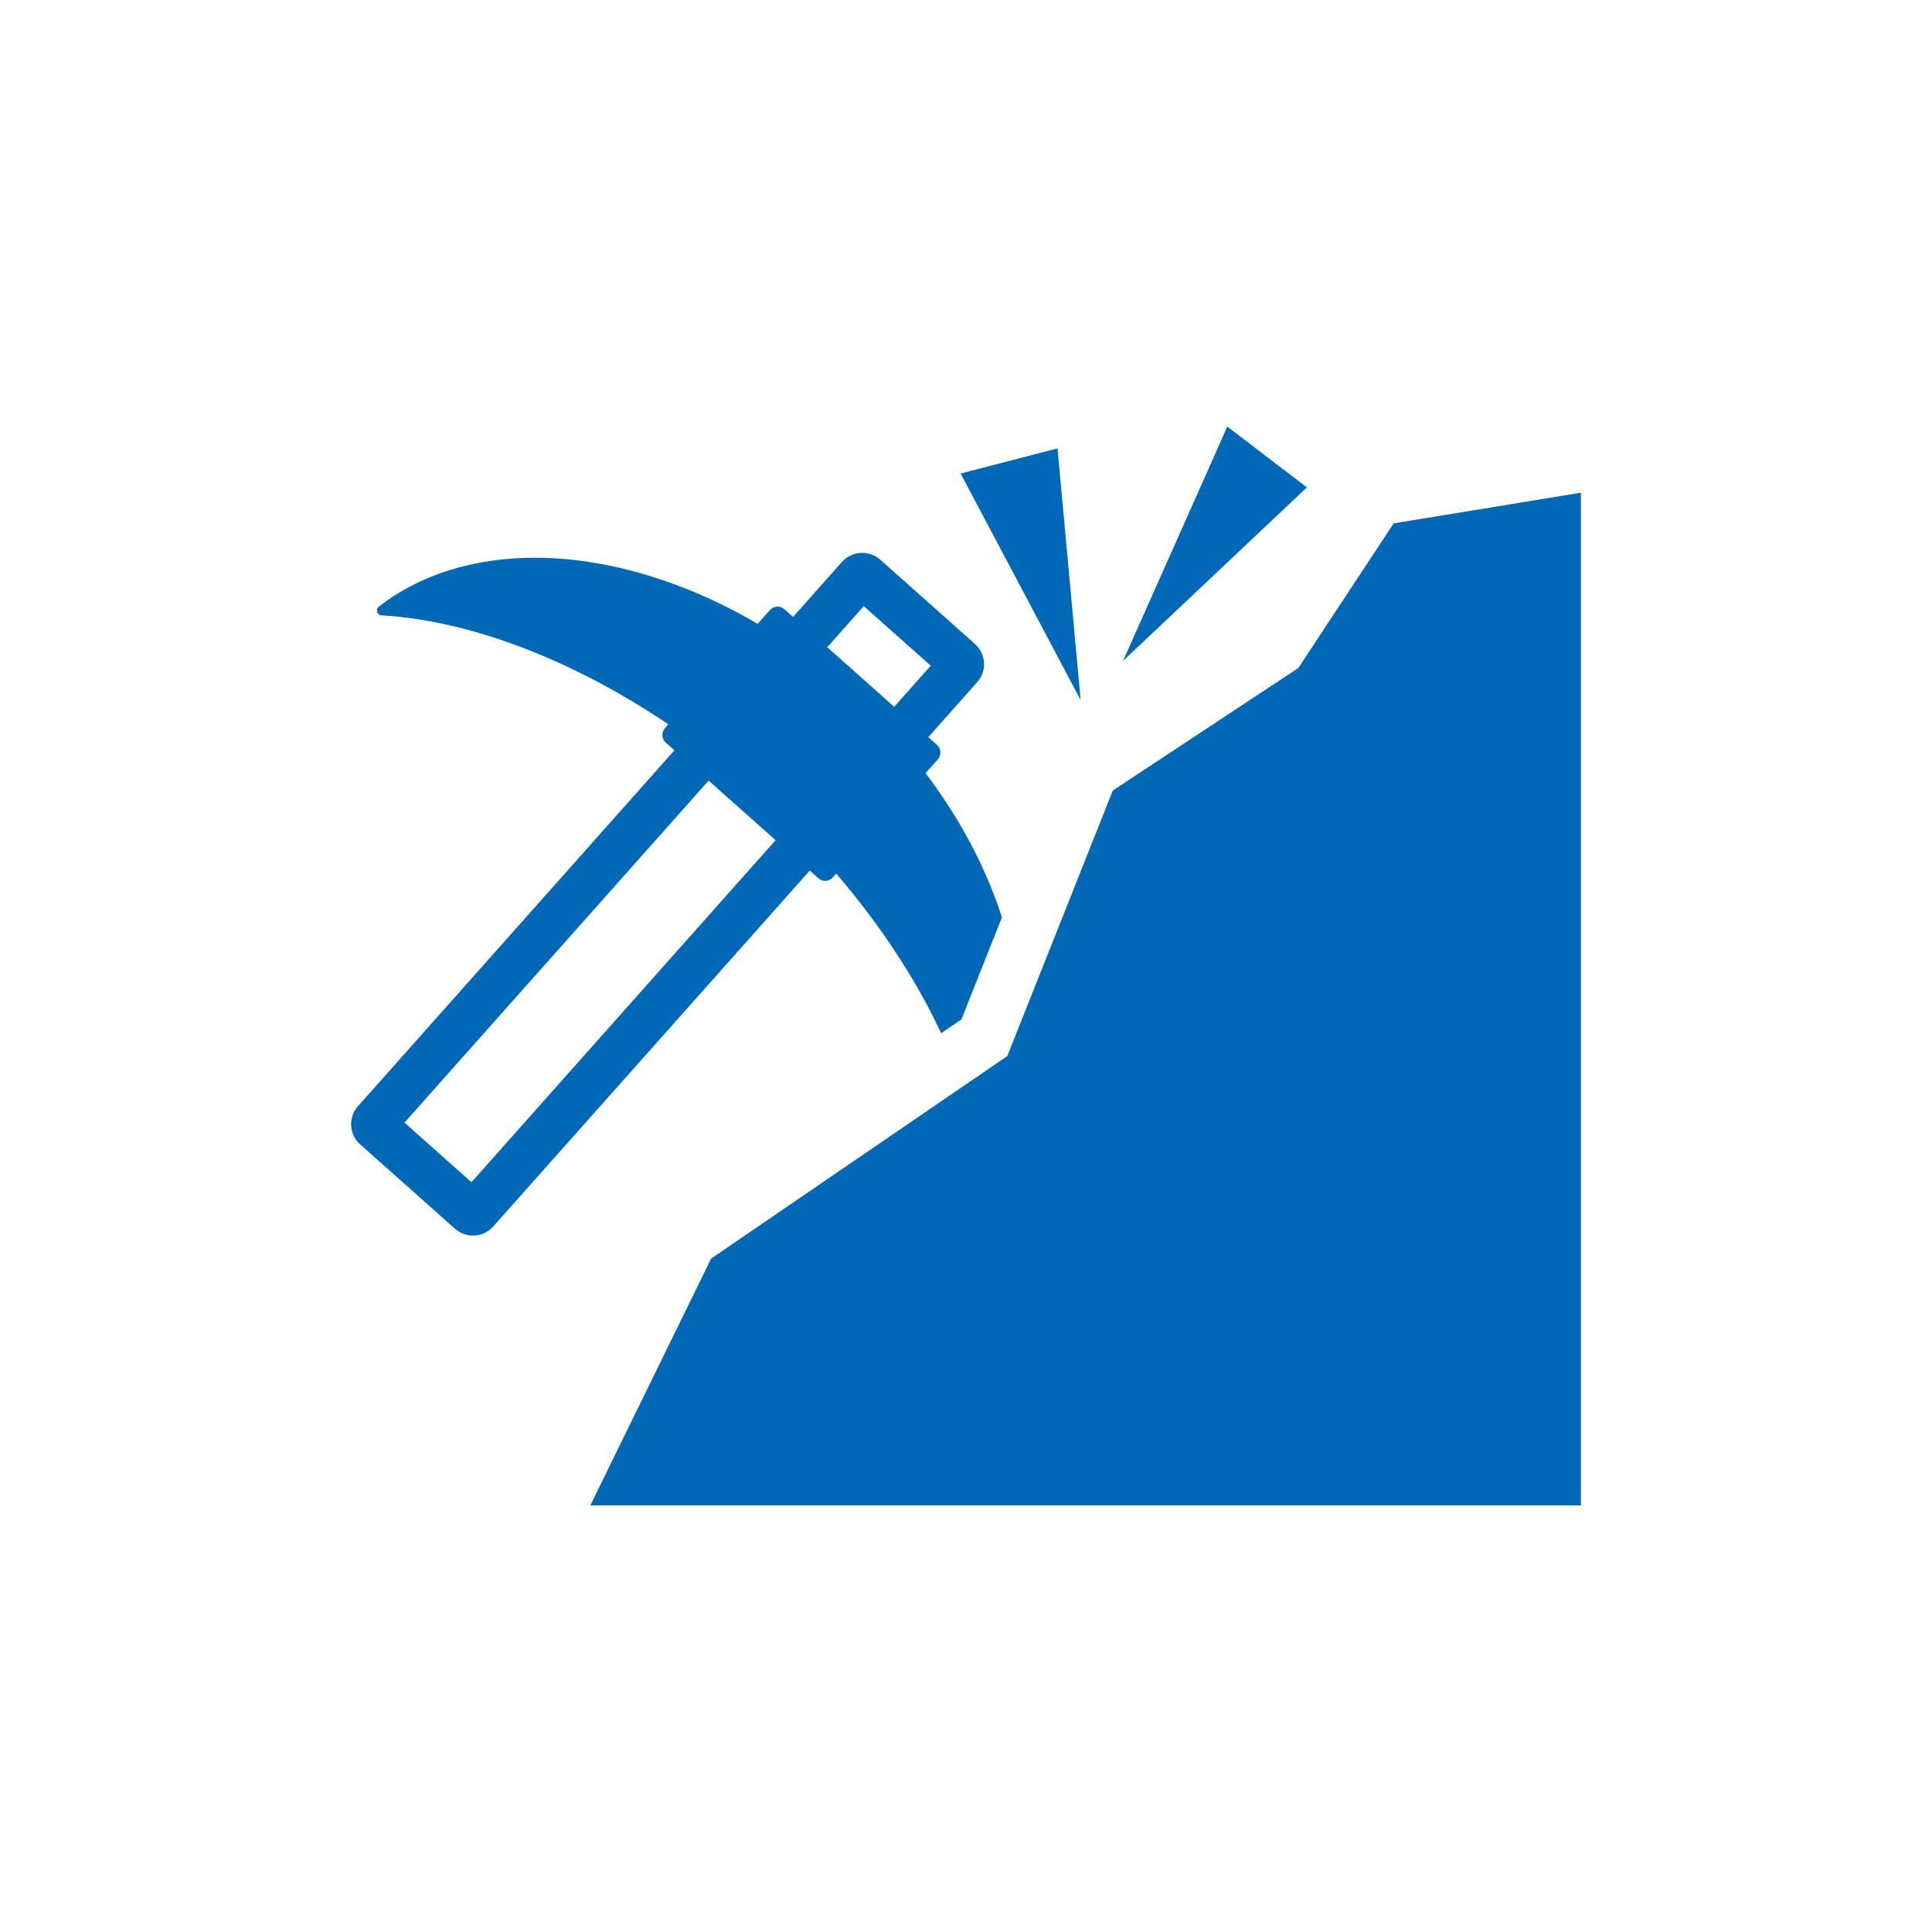 <?xml version="1.0" encoding="utf-8"?>
<!-- Generator: Adobe Illustrator 12.0.1, SVG Export Plug-In . SVG Version: 6.00 Build 51448)  -->
<!DOCTYPE svg PUBLIC "-//W3C//DTD SVG 1.1//EN" "http://www.w3.org/Graphics/SVG/1.1/DTD/svg11.dtd">
<svg  version="1.1" id="レイヤー_1" xmlns="http://www.w3.org/2000/svg" xmlns:xlink="http://www.w3.org/1999/xlink" width="73" height="73.001"
	 viewBox="0 0 73 73.001" overflow="visible" enable-background="new 0 0 73 73.001" xml:space="preserve">
<g>
	<rect fill="none" width="73" height="73.001"/>
	<g>
		<path fill="#0068B6" d="M30.921,33.184c0.07,0.063,0.161,0.1,0.256,0.1c0.113,0,0.217-0.05,0.292-0.132l0.127-0.144
			c1.674,1.949,3.019,4.005,3.965,6.033l0.765-0.522l1.532-3.857c-0.595-1.857-1.586-3.732-2.886-5.449l0.463-0.521
			c0.141-0.159,0.127-0.405-0.032-0.548l-0.327-0.29l1.848-2.08c0.181-0.203,0.271-0.464,0.256-0.738
			c-0.017-0.272-0.137-0.522-0.34-0.703l-3.583-3.188c-0.186-0.165-0.428-0.256-0.678-0.256c-0.293,0-0.571,0.124-0.765,0.341
			l-1.847,2.08l-0.327-0.291c-0.072-0.063-0.164-0.099-0.258-0.099c-0.111,0-0.217,0.049-0.29,0.131l-0.464,0.521
			c-2.007-1.18-4.153-1.978-6.212-2.314c-0.747-0.122-1.488-0.184-2.203-0.184c-2.314,0-4.356,0.642-5.902,1.851
			c-0.06,0.047-0.083,0.126-0.063,0.197c0.012,0.032,0.029,0.06,0.054,0.082c0.031,0.026,0.069,0.043,0.11,0.046
			c3.343,0.197,7.188,1.659,10.841,4.117l-0.127,0.144c-0.144,0.161-0.129,0.406,0.031,0.55l0.327,0.288l-11.959,13.45
			c-0.375,0.422-0.337,1.069,0.085,1.443l3.583,3.186c0.188,0.166,0.428,0.258,0.68,0.258l0,0c0.29,0,0.568-0.124,0.762-0.343
			l11.962-13.448L30.921,33.184z M32.637,22.903l2.53,2.25l-1.38,1.553l-2.53-2.25L32.637,22.903z M17.814,44.669l-2.531-2.251
			l11.492-12.923l2.53,2.251L17.814,44.669z"/>
		<polygon fill="#0068B6" points="59.734,18.616 59.734,56.882 22.304,56.882 26.87,47.555 38.06,39.904 42.046,29.871 
			49.056,25.241 52.66,19.775 		"/>
		<polygon fill="#0068B6" points="46.373,16.119 49.381,18.416 42.435,24.97 		"/>
		<polygon fill="#0068B6" points="36.296,17.892 39.958,16.942 40.832,26.452 		"/>
	</g>
</g>
</svg>
